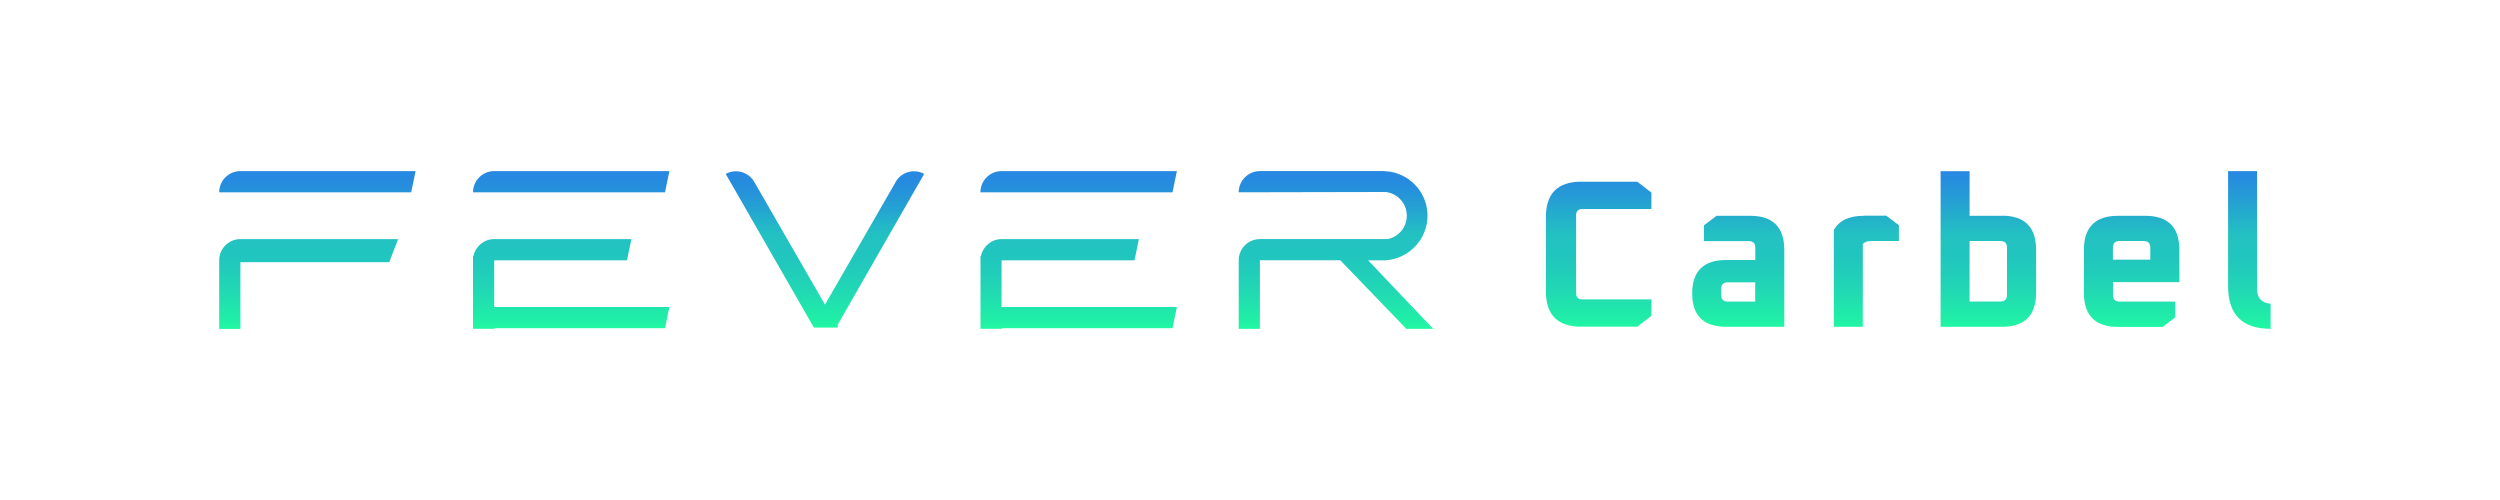 <?xml version="1.0" encoding="UTF-8"?>
<svg id="Layer_1" data-name="Layer 1" xmlns="http://www.w3.org/2000/svg" xmlns:xlink="http://www.w3.org/1999/xlink" viewBox="0 0 250 50">
  <defs>
    <style>
      .cls-1 {
        fill: url(#Gradiente_sem_nome_69);
      }

      .cls-2 {
        fill: url(#Gradiente_sem_nome_67);
      }
    </style>
    <linearGradient id="Gradiente_sem_nome_67" data-name="Gradiente sem nome 67" x1="82.62" y1="17.11" x2="82.62" y2="32.89" gradientUnits="userSpaceOnUse">
      <stop offset="0" stop-color="#2787e2"/>
      <stop offset=".1" stop-color="#268edd"/>
      <stop offset=".24" stop-color="#24a3d2"/>
      <stop offset=".4" stop-color="#22c1c2"/>
      <stop offset=".55" stop-color="#21c6be"/>
      <stop offset=".74" stop-color="#21d6b5"/>
      <stop offset=".95" stop-color="#20f0a6"/>
      <stop offset="1" stop-color="#20f8a2"/>
    </linearGradient>
    <linearGradient id="Gradiente_sem_nome_69" data-name="Gradiente sem nome 69" x1="190.83" y1="17.12" x2="190.83" y2="32.88" gradientUnits="userSpaceOnUse">
      <stop offset="0" stop-color="#2787e2"/>
      <stop offset=".17" stop-color="#259dd5"/>
      <stop offset=".4" stop-color="#22c1c2"/>
      <stop offset=".55" stop-color="#21c6be"/>
      <stop offset=".74" stop-color="#21d6b5"/>
      <stop offset=".95" stop-color="#20f0a6"/>
      <stop offset="1" stop-color="#20f8a2"/>
    </linearGradient>
  </defs>
  <path class="cls-2" d="m21.92,19.23h19.2l.44-2.12h-17.52c-1.17,0-2.12.95-2.12,2.12Zm25.38,0h19.2l.44-2.12h-17.52c-1.17,0-2.12.95-2.12,2.12Zm-25.38,6.8v6.86h2.12v-6.67h14.89l.88-2.31h-15.77c-1.17,0-2.12.95-2.12,2.12Zm27.5,0h13.28l.44-2.12h-13.72c-1.02,0-1.87.72-2.07,1.68h-.05v7.29h2.12v-.06h17.08l.44-2.12h-17.52v-4.68Zm48.63-6.8h19.2l.44-2.12h-17.53c-1.17,0-2.12.95-2.12,2.12Zm2.12,6.8h13.28l.44-2.12h-13.72c-1.02,0-1.87.72-2.07,1.68h-.05v7.29h2.12v-.06h17.08l.44-2.12h-17.53v-4.68Zm-10.62-7.8l-7.05,12.23-7.05-12.23c-.56-1.03-1.85-1.4-2.88-.84l8.82,15.37h2.38v-.29l8.65-15.08c-1.03-.56-2.32-.19-2.88.84Zm47.26,7.8h1.77c2.33-.17,4.17-2.1,4.17-4.46,0-2.22-1.62-4.05-3.74-4.4l-.64-.06s-.05,0-.08,0c-.03,0-.06,0-.09,0h-12.21c-1.17,0-2.12.95-2.12,2.12l14.72-.03c1.18.15,2.09,1.15,2.09,2.37,0,1.15-.82,2.12-1.9,2.34h-12.79c-1.17,0-2.12.95-2.12,2.12v6.86h2.12v-6.86h8.04l6.61,6.86h2.68l-6.51-6.86Z"/>
  <path class="cls-1" d="m158.12,18.17c-2.35,0-3.53,1.18-3.53,3.53v7.44c0,2.35,1.18,3.53,3.53,3.53h5.61l1.41-1.09v-1.64h-6.9c-.42,0-.63-.21-.63-.63v-7.78c0-.42.21-.63.63-.63h6.9v-1.64l-1.41-1.09h-5.61Zm16.9,3.41h-3.36l-1.26.95v1.58h4.46c.45,0,.67.22.67.67v1.22h-2.9c-2.27,0-3.41,1.11-3.41,3.34s1.14,3.34,3.41,3.34h5.8v-7.69c0-2.27-1.14-3.41-3.41-3.41Zm.5,8.58h-2.73c-.45,0-.67-.22-.67-.67v-.59c0-.45.22-.67.67-.67h2.73v1.93Zm10.85-8.58c-1.47,0-2.47.48-2.99,1.43v9.67h2.9v-8.26c.15-.21.44-.32.86-.32h2.75v-1.58l-1.26-.95h-2.27Zm13.83,0h-3.24v-4.46h-2.9v15.56h6.14c2.27,0,3.41-1.14,3.41-3.41v-4.29c0-2.27-1.14-3.41-3.41-3.41Zm.5,7.9c0,.45-.22.67-.67.67h-3.07v-6.05h3.07c.45,0,.67.22.67.67v4.71Zm13.83-7.9h-2.73c-2.27,0-3.41,1.14-3.41,3.41v4.29c0,2.27,1.14,3.41,3.41,3.41h4.46l1.26-.95v-1.58h-5.55c-.45,0-.67-.22-.67-.67v-1.28h6.64v-3.22c0-2.27-1.14-3.41-3.41-3.41Zm.5,4.39h-3.74v-1.2c0-.45.22-.67.67-.67h2.4c.45,0,.67.22.67.67v1.2Zm10.68,2.96v-11.82h-2.9v11.52c0,2.83,1.42,4.25,4.25,4.25v-2.5c-.9-.1-1.35-.58-1.35-1.45Z"/>
</svg>